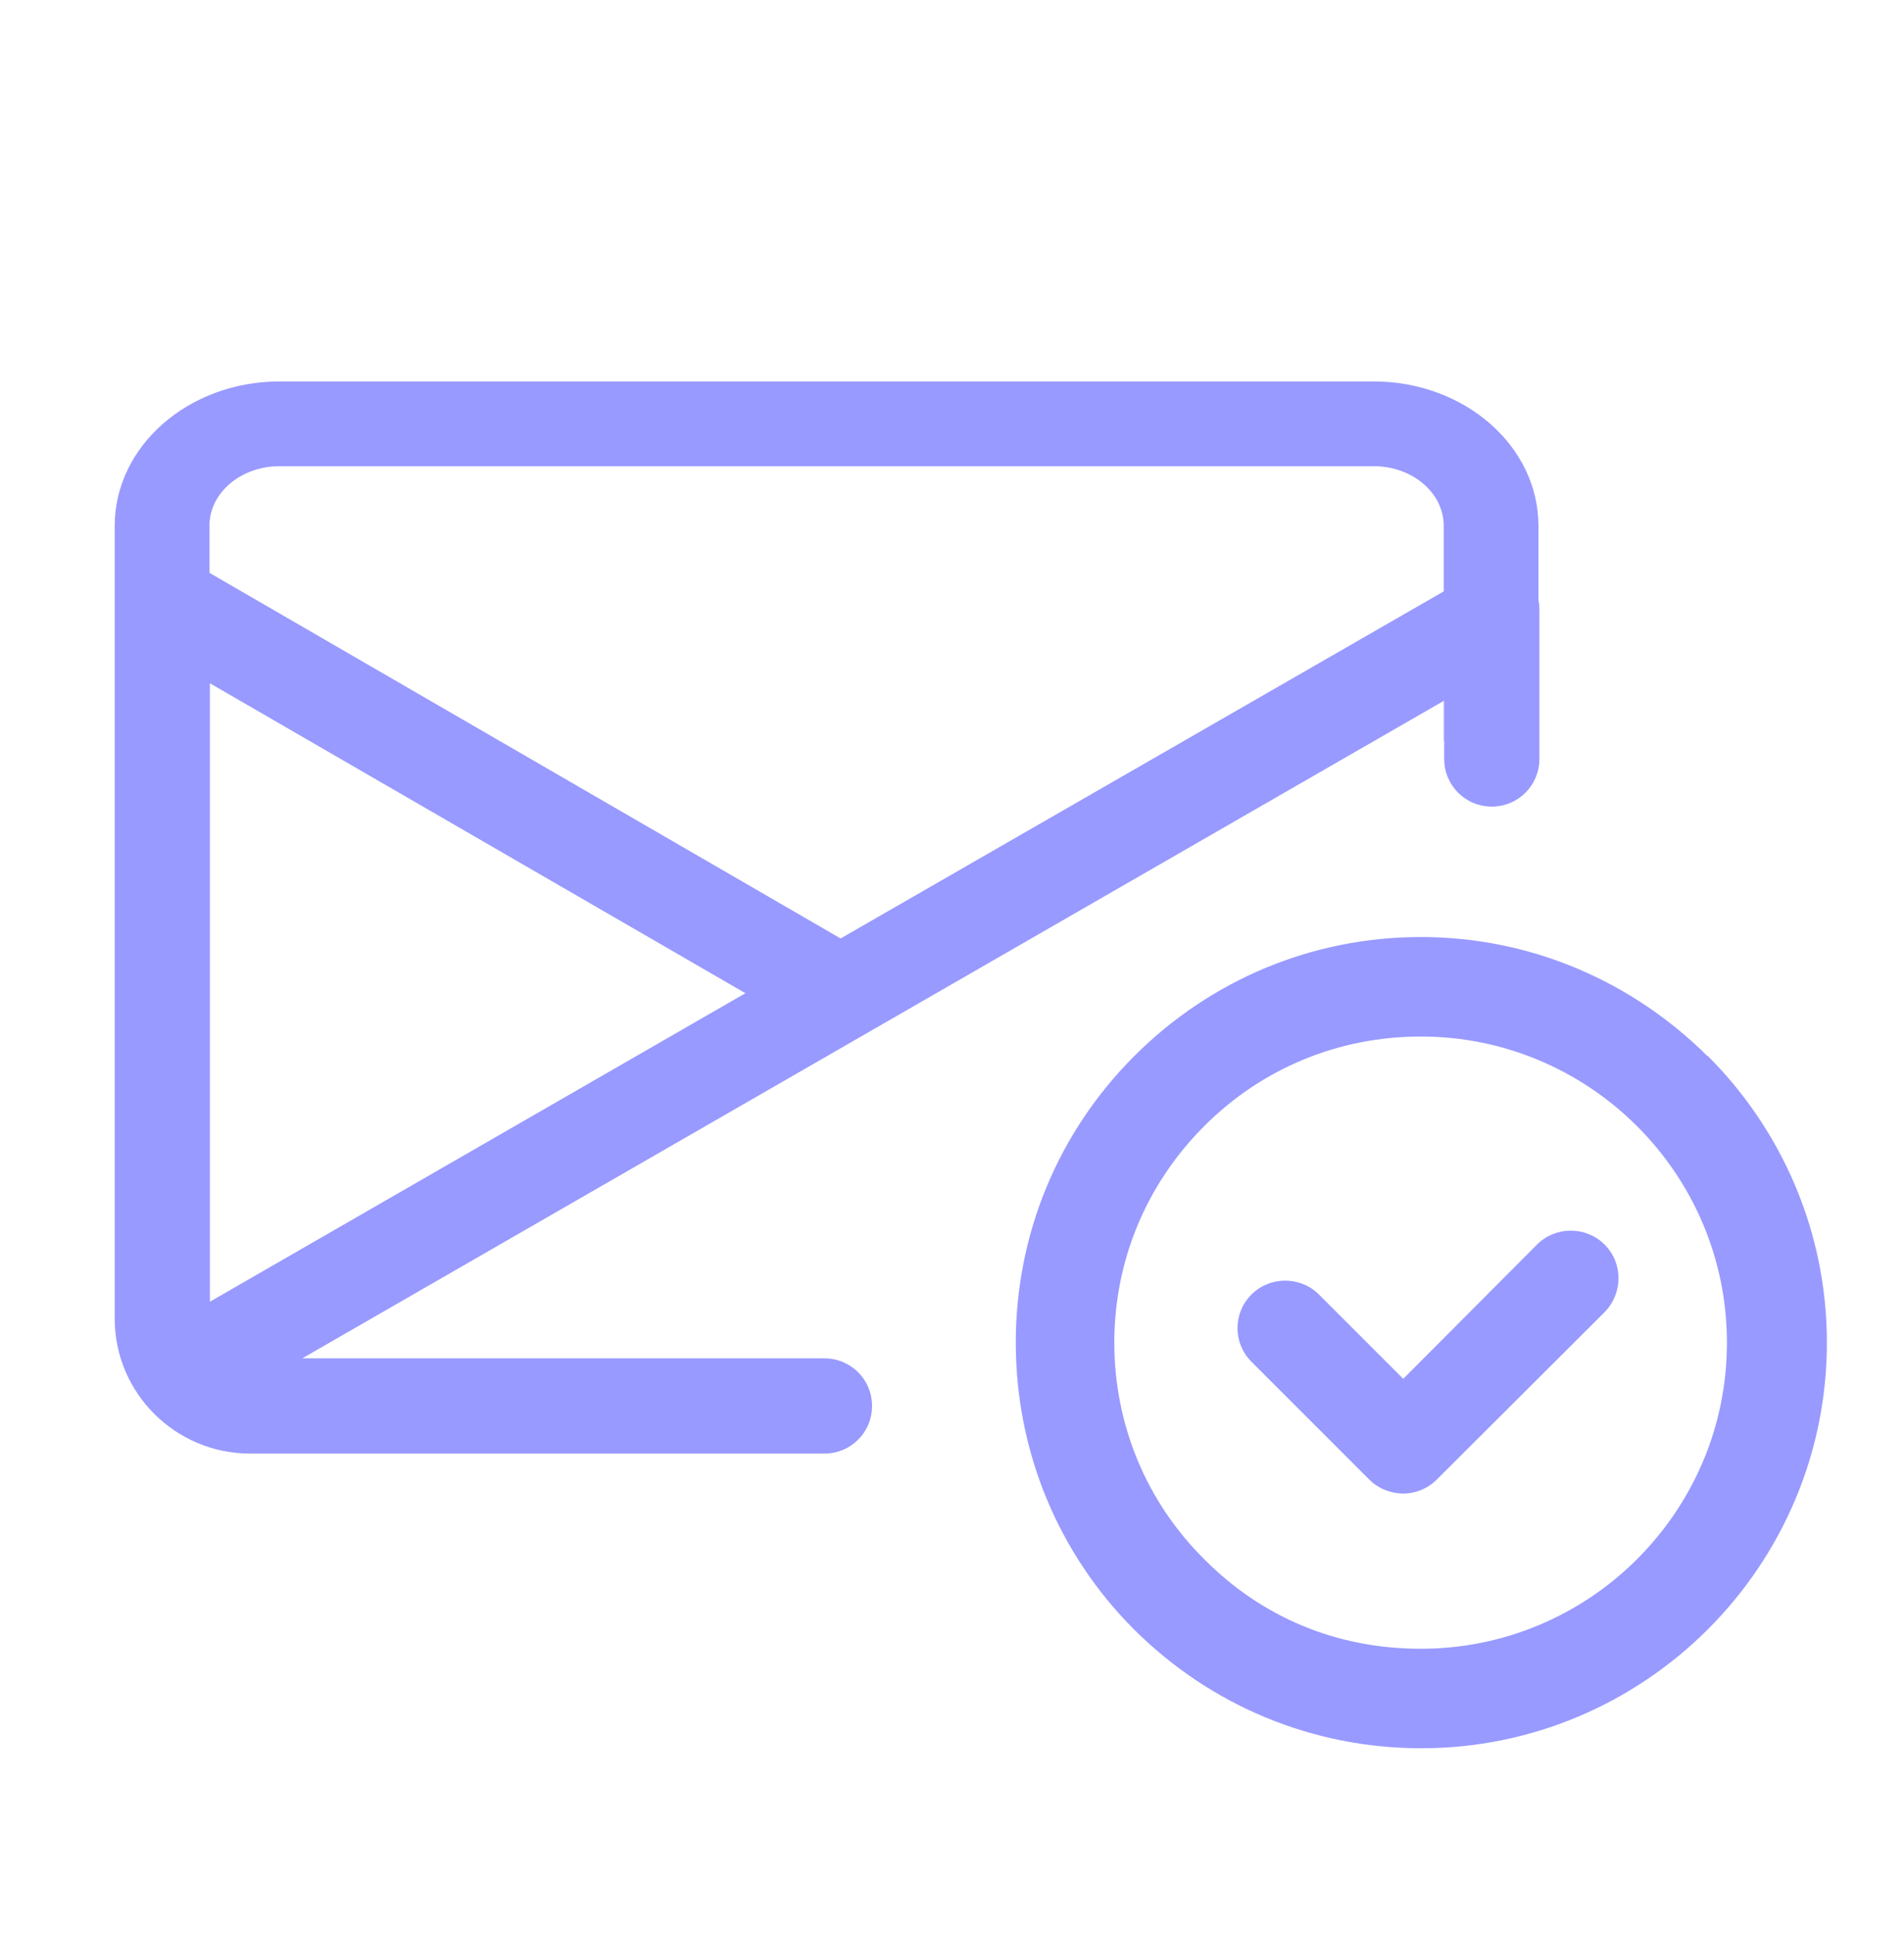 <svg width="64" height="65" viewBox="0 0 64 65" fill="none" xmlns="http://www.w3.org/2000/svg">
<g clip-path="url(#clip0_2620_1290)">
<path d="M51.712 20.148V17.668C51.712 14.996 49.232 12.82 46.176 12.82H9.392C6.336 12.82 3.856 14.996 3.856 17.668V44.324C3.856 46.82 5.904 48.852 8.4 48.852H27.712C28.592 48.852 29.312 48.148 29.312 47.252C29.312 46.356 28.592 45.652 27.712 45.652H10.16L48.528 23.556H48.544V25.508C48.544 26.388 49.248 27.108 50.144 27.108C51.04 27.108 51.744 26.388 51.744 25.508V20.468C51.744 20.356 51.728 20.244 51.712 20.148ZM7.056 43.748V22.964L25.056 33.38L7.056 43.748ZM48.528 19.876L28.256 31.54L7.04 19.252V17.668C7.04 16.564 8.096 15.668 9.392 15.668H46.176C47.472 15.668 48.528 16.564 48.528 17.668V19.876Z" fill="#989AFF"/>
<path d="M48.528 23.556V24.9H48.544V23.556H48.528Z" fill="#989AFF"/>
<path d="M57.392 35.492C54.912 33.028 51.52 31.492 47.76 31.492C44.128 31.492 40.704 32.916 38.128 35.492C35.552 38.068 34.144 41.492 34.144 45.124C34.144 48.756 35.552 52.196 38.128 54.772C40.704 57.332 44.128 58.756 47.776 58.756C55.28 58.756 61.408 52.644 61.408 45.124C61.408 41.364 59.872 37.956 57.408 35.492H57.392ZM55.024 52.404C53.168 54.26 50.592 55.412 47.76 55.412C44.928 55.412 42.416 54.356 40.48 52.404C38.528 50.468 37.456 47.876 37.456 45.124C37.456 42.372 38.528 39.796 40.48 37.844C42.432 35.892 45.008 34.836 47.76 34.836C53.424 34.836 58.048 39.444 58.048 45.124C58.048 47.972 56.896 50.532 55.024 52.404Z" fill="#989AFF"/>
<path d="M53.936 44.1L48.288 49.732C47.984 50.036 47.568 50.196 47.168 50.196C46.768 50.196 46.336 50.036 46.032 49.732L42.064 45.764C41.44 45.14 41.44 44.132 42.064 43.508C42.688 42.884 43.712 42.884 44.336 43.508L47.168 46.34L51.664 41.828C52.288 41.204 53.312 41.204 53.936 41.828C54.56 42.452 54.56 43.46 53.936 44.1Z" fill="#989AFF"/>
</g>
<defs>
<clipPath id="clip0_2620_1290">
<rect width="64" height="64" fill="white" transform="translate(0 0.5)"/>
</clipPath>
</defs>
</svg>
